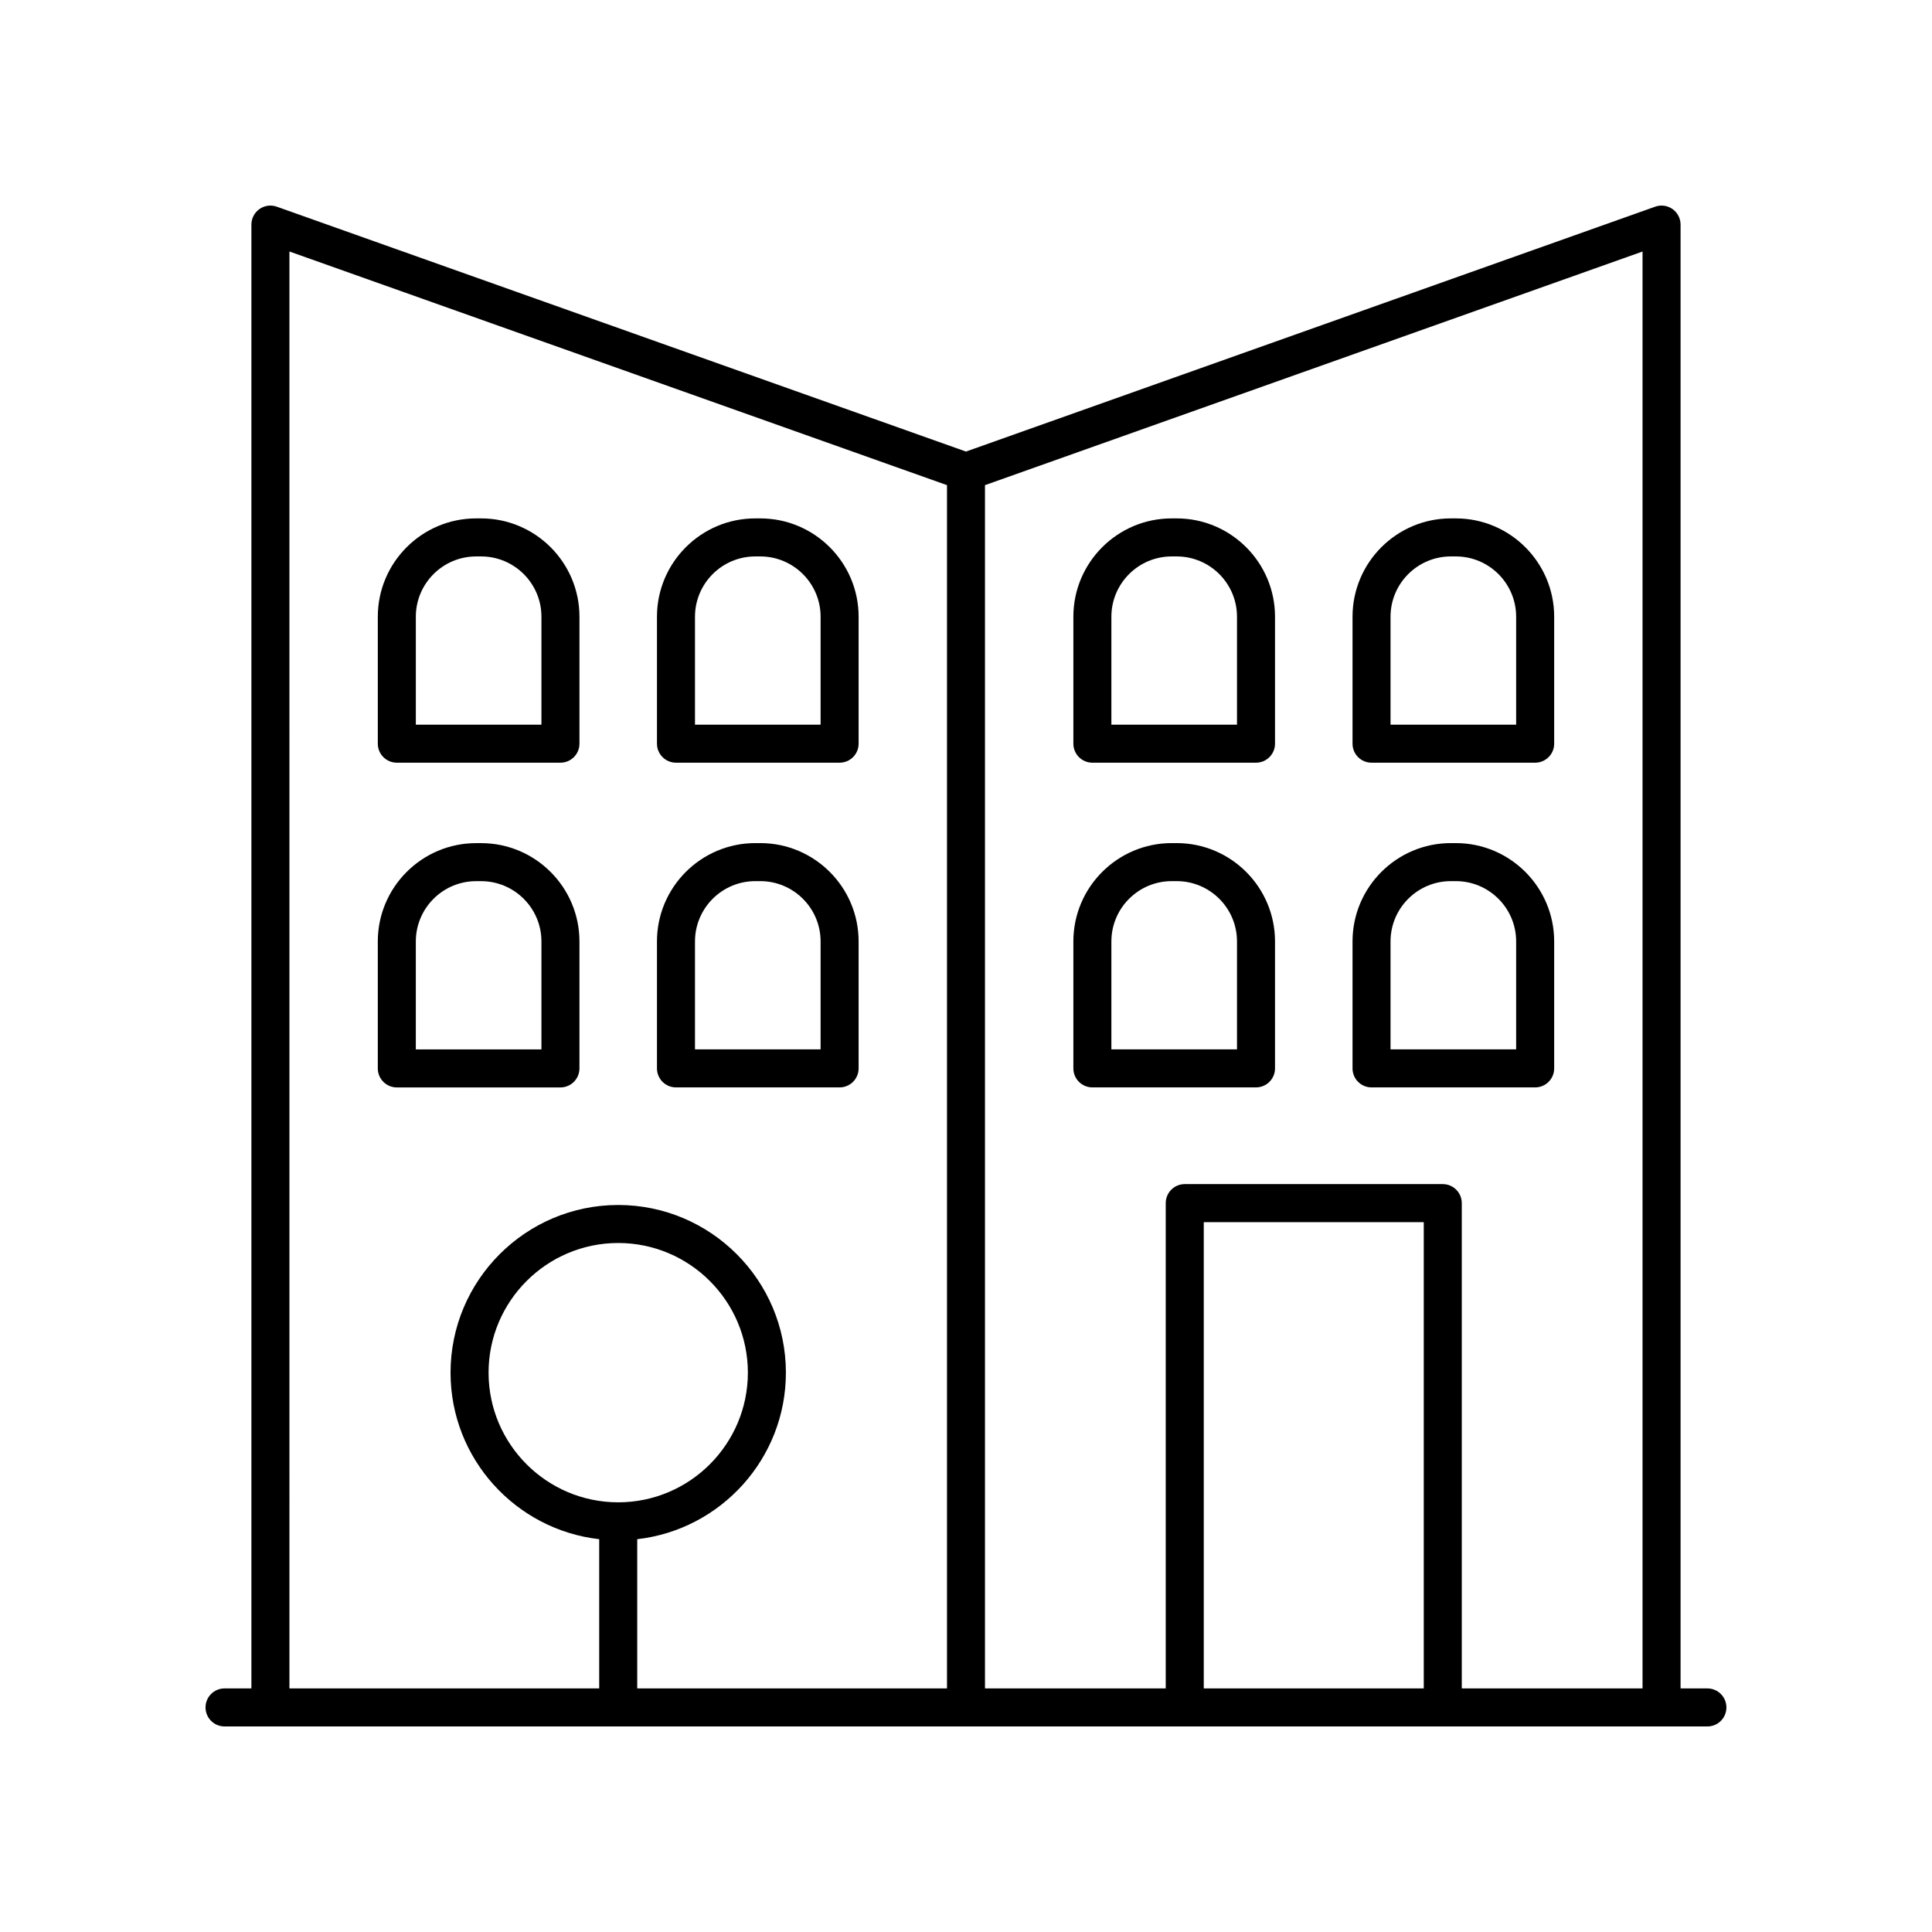 <?xml version="1.0" encoding="UTF-8"?>
<!-- Uploaded to: ICON Repo, www.svgrepo.com, Generator: ICON Repo Mixer Tools -->
<svg fill="#000000" width="800px" height="800px" version="1.1" viewBox="144 144 512 512" xmlns="http://www.w3.org/2000/svg">
 <g>
  <path d="m297.56 427.14v-33.645c0-14.367-11.691-26.055-26.055-26.055h-1.328c-14.367 0-26.055 11.691-26.055 26.055v33.645c0 2.781 2.254 5.039 5.039 5.039h43.363c2.781-0.004 5.035-2.258 5.035-5.039zm-10.074-5.039h-33.289v-28.605c0-8.812 7.168-15.98 15.98-15.98h1.328c8.812 0 15.98 7.168 15.98 15.98z"/>
  <path d="m323.14 432.17h43.363c2.785 0 5.039-2.254 5.039-5.039v-33.645c0-14.367-11.691-26.055-26.055-26.055h-1.328c-14.367 0-26.055 11.691-26.055 26.055v33.645c0 2.785 2.25 5.039 5.035 5.039zm5.039-38.68c0-8.812 7.168-15.98 15.98-15.98h1.328c8.812 0 15.98 7.168 15.98 15.98v28.605h-33.289z"/>
  <path d="m249.16 346.12h43.363c2.785 0 5.039-2.254 5.039-5.039v-33.645c0-14.367-11.691-26.055-26.055-26.055h-1.328c-14.367 0-26.055 11.691-26.055 26.055v33.645c-0.004 2.781 2.25 5.039 5.035 5.039zm5.039-38.68c0-8.812 7.168-15.98 15.98-15.98h1.328c8.812 0 15.98 7.168 15.98 15.98v28.605h-33.289z"/>
  <path d="m323.14 346.12h43.363c2.785 0 5.039-2.254 5.039-5.039v-33.645c0-14.367-11.691-26.055-26.055-26.055h-1.328c-14.367 0-26.055 11.691-26.055 26.055v33.645c0 2.781 2.25 5.039 5.035 5.039zm5.039-38.68c0-8.812 7.168-15.98 15.98-15.98h1.328c8.812 0 15.98 7.168 15.98 15.98v28.605h-33.289z"/>
  <path d="m507.47 432.17h43.363c2.785 0 5.039-2.254 5.039-5.039v-33.645c0-14.367-11.691-26.055-26.055-26.055h-1.328c-14.367 0-26.055 11.691-26.055 26.055v33.645c-0.004 2.785 2.25 5.039 5.035 5.039zm5.035-38.68c0-8.812 7.168-15.98 15.98-15.98h1.328c8.812 0 15.98 7.168 15.98 15.98v28.605h-33.289z"/>
  <path d="m433.49 432.17h43.363c2.785 0 5.039-2.254 5.039-5.039v-33.645c0-14.367-11.691-26.055-26.055-26.055h-1.328c-14.367 0-26.055 11.691-26.055 26.055v33.645c0 2.785 2.254 5.039 5.035 5.039zm5.039-38.68c0-8.812 7.168-15.98 15.98-15.98h1.328c8.812 0 15.98 7.168 15.98 15.98v28.605h-33.289z"/>
  <path d="m507.47 346.12h43.363c2.785 0 5.039-2.254 5.039-5.039v-33.645c0-14.367-11.691-26.055-26.055-26.055h-1.328c-14.367 0-26.055 11.691-26.055 26.055v33.645c-0.004 2.781 2.25 5.039 5.035 5.039zm5.035-38.68c0-8.812 7.168-15.98 15.98-15.98h1.328c8.812 0 15.98 7.168 15.98 15.98v28.605h-33.289z"/>
  <path d="m433.49 346.12h43.363c2.785 0 5.039-2.254 5.039-5.039v-33.645c0-14.367-11.691-26.055-26.055-26.055h-1.328c-14.367 0-26.055 11.691-26.055 26.055v33.645c0 2.781 2.254 5.039 5.035 5.039zm5.039-38.68c0-8.812 7.168-15.98 15.98-15.98h1.328c8.812 0 15.98 7.168 15.98 15.98v28.605h-33.289z"/>
  <path d="m596.48 591.45h-7.113v-387.93c0-1.637-0.797-3.172-2.129-4.117-1.344-0.945-3.047-1.184-4.594-0.633l-182.65 64.898-182.65-64.895c-1.551-0.551-3.254-0.312-4.594 0.633-1.332 0.945-2.129 2.477-2.129 4.113v387.93h-7.117c-2.785 0-5.039 2.254-5.039 5.039 0 2.781 2.254 5.039 5.039 5.039h392.97c2.785 0 5.039-2.254 5.039-5.039 0-2.781-2.254-5.039-5.039-5.039zm-17.191 0h-47.902v-128.61c0-2.781-2.254-5.039-5.039-5.039h-68.375c-2.785 0-5.039 2.254-5.039 5.039v128.61h-47.902v-318.88l174.26-61.914zm-57.977 0h-58.301v-123.57h58.301zm-300.61-380.8 174.26 61.918v318.88h-82.09v-39.547c22.137-2.512 39.398-21.332 39.398-44.133 0-24.5-19.938-44.434-44.438-44.434s-44.434 19.934-44.434 44.434c0 22.797 17.258 41.617 39.395 44.133v39.547h-82.09zm87.129 331.48c-18.941 0-34.355-15.414-34.355-34.363 0-18.945 15.414-34.359 34.355-34.359 18.945 0 34.363 15.414 34.363 34.359-0.004 18.949-15.418 34.363-34.363 34.363z"/>
 </g>
</svg>